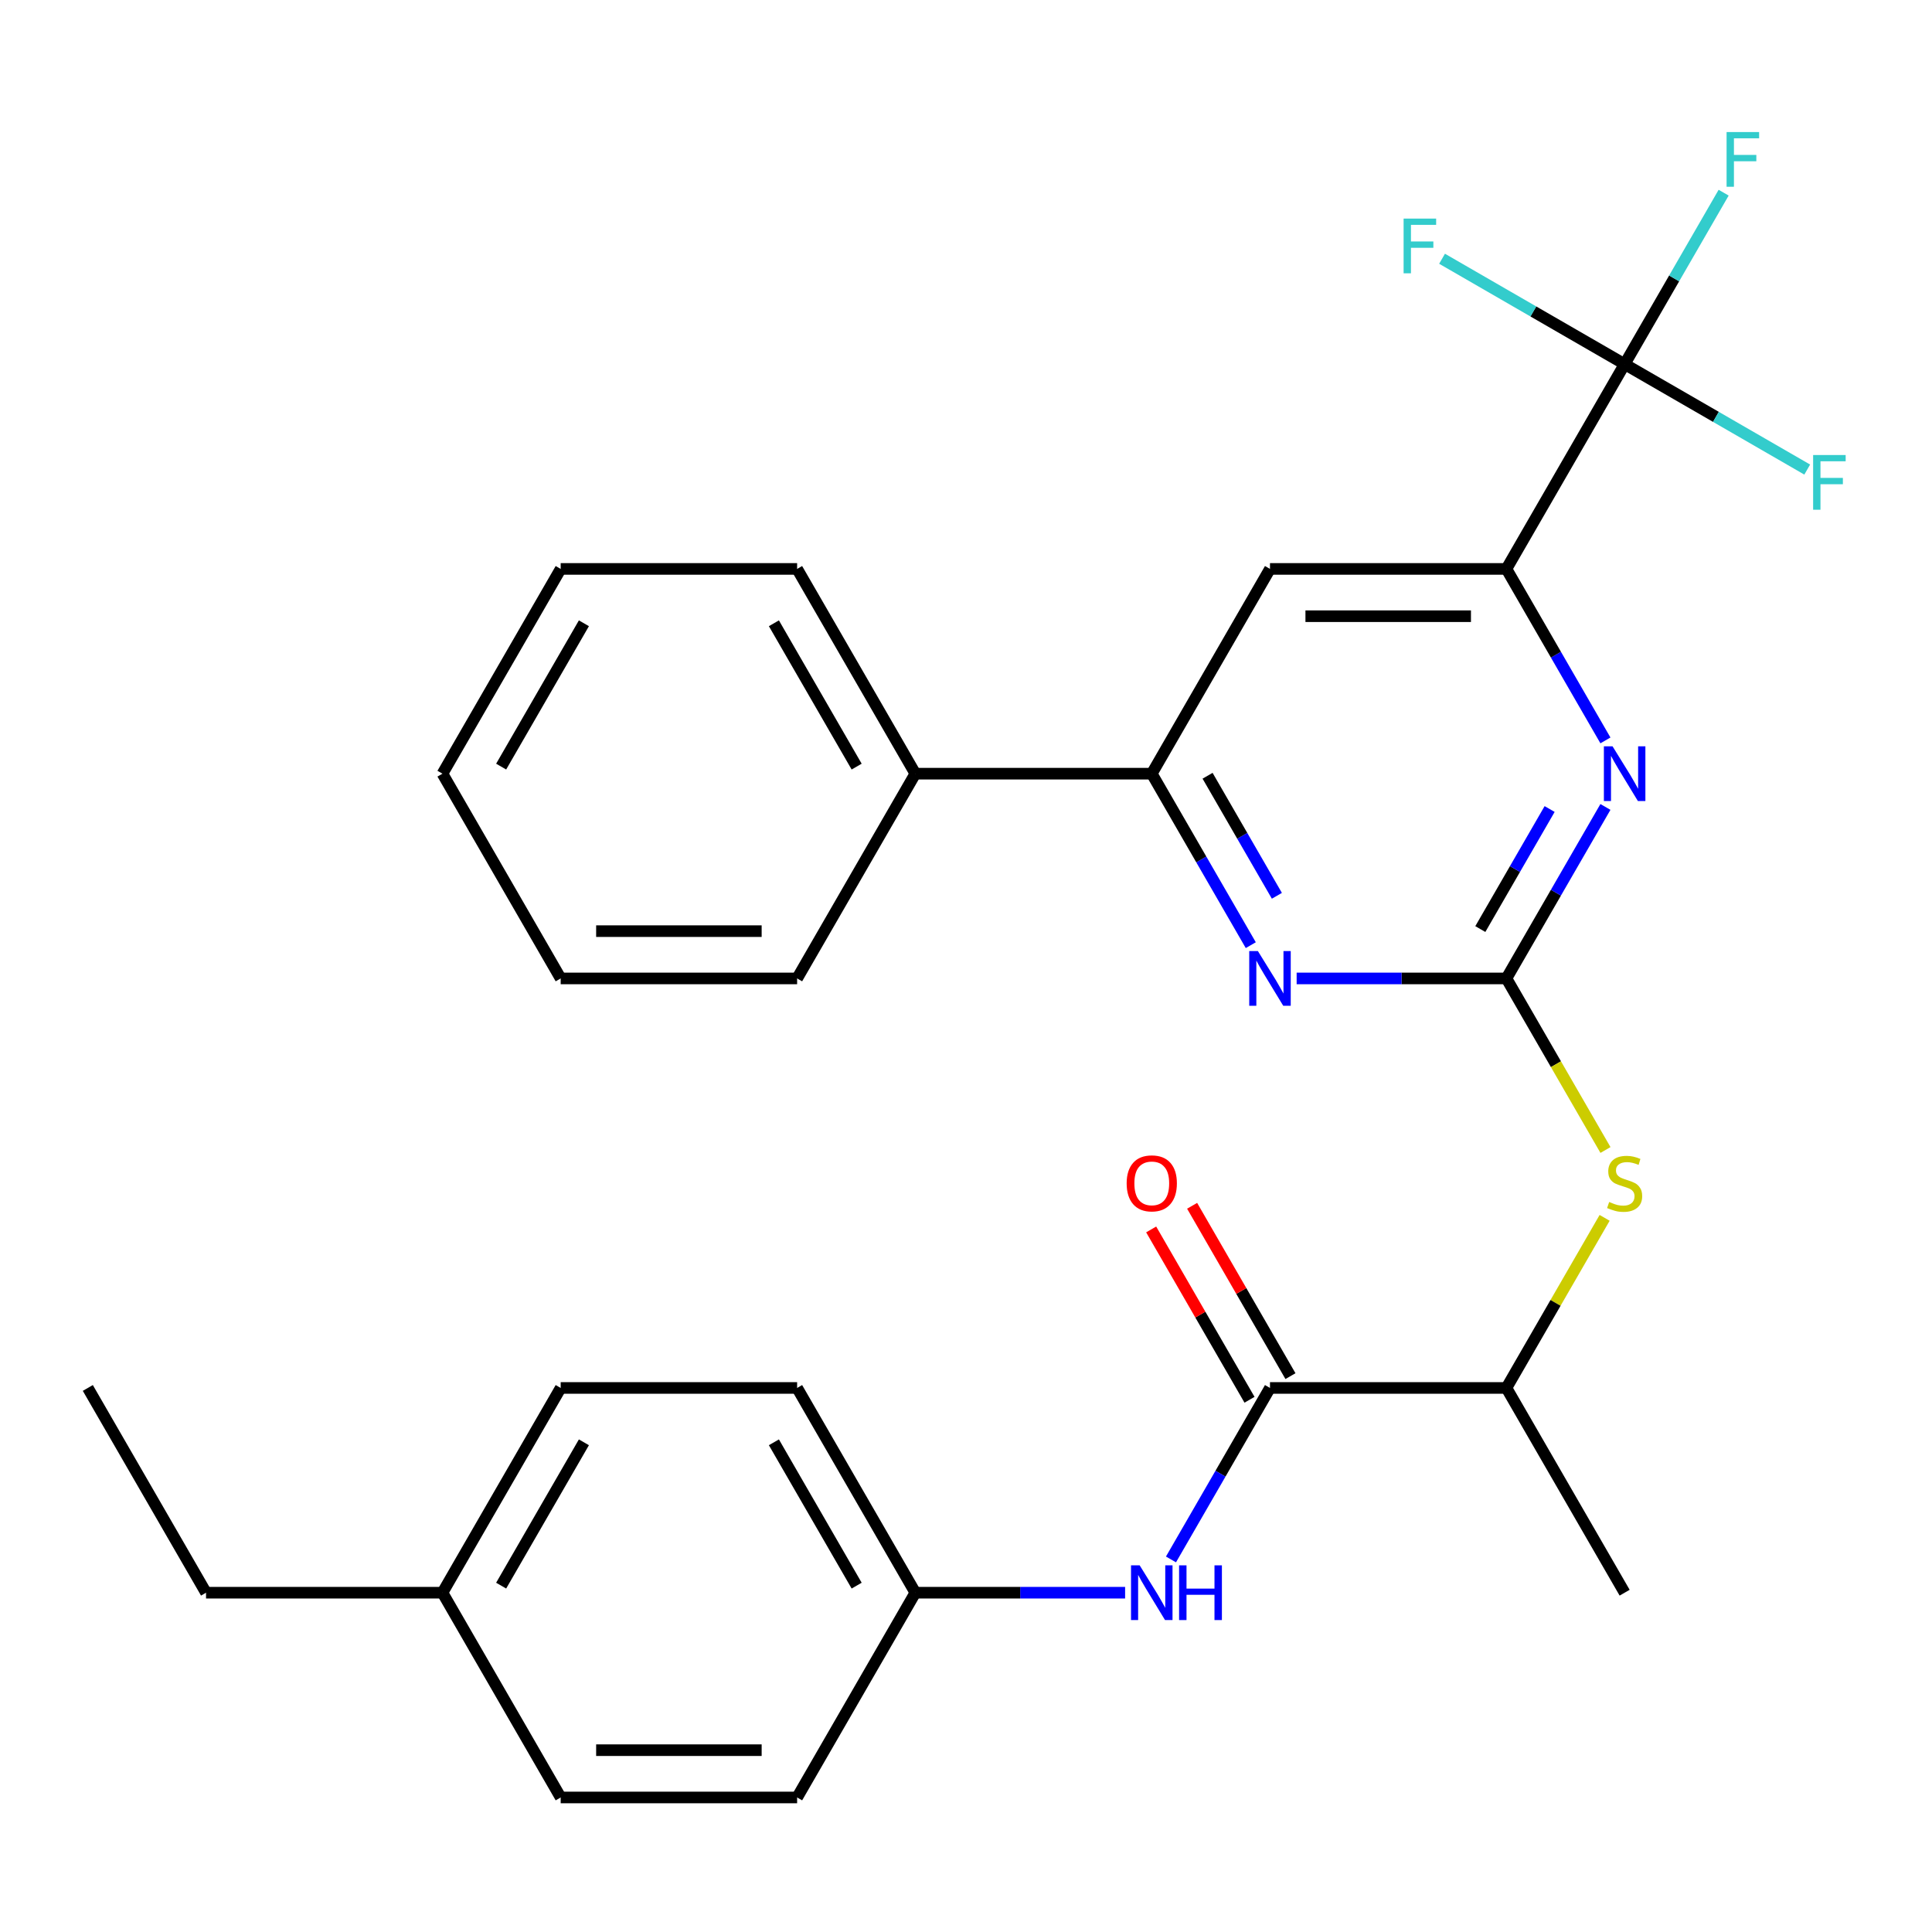 <?xml version='1.0' encoding='iso-8859-1'?>
<svg version='1.1' baseProfile='full'
              xmlns='http://www.w3.org/2000/svg'
                      xmlns:rdkit='http://www.rdkit.org/xml'
                      xmlns:xlink='http://www.w3.org/1999/xlink'
                  xml:space='preserve'
width='1000px' height='1000px' viewBox='0 0 1000 1000'>
<!-- END OF HEADER -->
<rect style='opacity:1.0;fill:#FFFFFF;stroke:none' width='1000' height='1000' x='0' y='0'> </rect>
<path class='bond-0' d='M 779.72,506.436 L 805.344,462.055' style='fill:none;fill-rule:evenodd;stroke:#000000;stroke-width:6px;stroke-linecap:butt;stroke-linejoin:miter;stroke-opacity:1' />
<path class='bond-0' d='M 805.344,462.055 L 830.968,417.673' style='fill:none;fill-rule:evenodd;stroke:#0000FF;stroke-width:6px;stroke-linecap:butt;stroke-linejoin:miter;stroke-opacity:1' />
<path class='bond-0' d='M 766.211,480.884 L 784.148,449.817' style='fill:none;fill-rule:evenodd;stroke:#000000;stroke-width:6px;stroke-linecap:butt;stroke-linejoin:miter;stroke-opacity:1' />
<path class='bond-0' d='M 784.148,449.817 L 802.084,418.75' style='fill:none;fill-rule:evenodd;stroke:#0000FF;stroke-width:6px;stroke-linecap:butt;stroke-linejoin:miter;stroke-opacity:1' />
<path class='bond-2' d='M 779.72,506.436 L 725.431,506.436' style='fill:none;fill-rule:evenodd;stroke:#000000;stroke-width:6px;stroke-linecap:butt;stroke-linejoin:miter;stroke-opacity:1' />
<path class='bond-2' d='M 725.431,506.436 L 671.142,506.436' style='fill:none;fill-rule:evenodd;stroke:#0000FF;stroke-width:6px;stroke-linecap:butt;stroke-linejoin:miter;stroke-opacity:1' />
<path class='bond-7' d='M 779.72,506.436 L 805.356,550.837' style='fill:none;fill-rule:evenodd;stroke:#000000;stroke-width:6px;stroke-linecap:butt;stroke-linejoin:miter;stroke-opacity:1' />
<path class='bond-7' d='M 805.356,550.837 L 830.991,595.239' style='fill:none;fill-rule:evenodd;stroke:#CCCC00;stroke-width:6px;stroke-linecap:butt;stroke-linejoin:miter;stroke-opacity:1' />
<path class='bond-3' d='M 830.968,383.234 L 805.344,338.853' style='fill:none;fill-rule:evenodd;stroke:#0000FF;stroke-width:6px;stroke-linecap:butt;stroke-linejoin:miter;stroke-opacity:1' />
<path class='bond-3' d='M 805.344,338.853 L 779.72,294.472' style='fill:none;fill-rule:evenodd;stroke:#000000;stroke-width:6px;stroke-linecap:butt;stroke-linejoin:miter;stroke-opacity:1' />
<path class='bond-1' d='M 840.909,188.489 L 779.72,294.472' style='fill:none;fill-rule:evenodd;stroke:#000000;stroke-width:6px;stroke-linecap:butt;stroke-linejoin:miter;stroke-opacity:1' />
<path class='bond-12' d='M 840.909,188.489 L 866.533,144.108' style='fill:none;fill-rule:evenodd;stroke:#000000;stroke-width:6px;stroke-linecap:butt;stroke-linejoin:miter;stroke-opacity:1' />
<path class='bond-12' d='M 866.533,144.108 L 892.156,99.727' style='fill:none;fill-rule:evenodd;stroke:#33CCCC;stroke-width:6px;stroke-linecap:butt;stroke-linejoin:miter;stroke-opacity:1' />
<path class='bond-13' d='M 840.909,188.489 L 888.161,215.77' style='fill:none;fill-rule:evenodd;stroke:#000000;stroke-width:6px;stroke-linecap:butt;stroke-linejoin:miter;stroke-opacity:1' />
<path class='bond-13' d='M 888.161,215.77 L 935.412,243.051' style='fill:none;fill-rule:evenodd;stroke:#33CCCC;stroke-width:6px;stroke-linecap:butt;stroke-linejoin:miter;stroke-opacity:1' />
<path class='bond-14' d='M 840.909,188.489 L 793.658,161.209' style='fill:none;fill-rule:evenodd;stroke:#000000;stroke-width:6px;stroke-linecap:butt;stroke-linejoin:miter;stroke-opacity:1' />
<path class='bond-14' d='M 793.658,161.209 L 746.407,133.928' style='fill:none;fill-rule:evenodd;stroke:#33CCCC;stroke-width:6px;stroke-linecap:butt;stroke-linejoin:miter;stroke-opacity:1' />
<path class='bond-5' d='M 647.401,489.216 L 621.778,444.835' style='fill:none;fill-rule:evenodd;stroke:#0000FF;stroke-width:6px;stroke-linecap:butt;stroke-linejoin:miter;stroke-opacity:1' />
<path class='bond-5' d='M 621.778,444.835 L 596.154,400.454' style='fill:none;fill-rule:evenodd;stroke:#000000;stroke-width:6px;stroke-linecap:butt;stroke-linejoin:miter;stroke-opacity:1' />
<path class='bond-5' d='M 660.911,463.664 L 642.974,432.597' style='fill:none;fill-rule:evenodd;stroke:#0000FF;stroke-width:6px;stroke-linecap:butt;stroke-linejoin:miter;stroke-opacity:1' />
<path class='bond-5' d='M 642.974,432.597 L 625.037,401.53' style='fill:none;fill-rule:evenodd;stroke:#000000;stroke-width:6px;stroke-linecap:butt;stroke-linejoin:miter;stroke-opacity:1' />
<path class='bond-29' d='M 779.72,294.472 L 657.343,294.472' style='fill:none;fill-rule:evenodd;stroke:#000000;stroke-width:6px;stroke-linecap:butt;stroke-linejoin:miter;stroke-opacity:1' />
<path class='bond-29' d='M 761.364,318.947 L 675.699,318.947' style='fill:none;fill-rule:evenodd;stroke:#000000;stroke-width:6px;stroke-linecap:butt;stroke-linejoin:miter;stroke-opacity:1' />
<path class='bond-4' d='M 657.343,718.4 L 779.72,718.4' style='fill:none;fill-rule:evenodd;stroke:#000000;stroke-width:6px;stroke-linecap:butt;stroke-linejoin:miter;stroke-opacity:1' />
<path class='bond-8' d='M 657.343,718.4 L 631.719,762.782' style='fill:none;fill-rule:evenodd;stroke:#000000;stroke-width:6px;stroke-linecap:butt;stroke-linejoin:miter;stroke-opacity:1' />
<path class='bond-8' d='M 631.719,762.782 L 606.096,807.163' style='fill:none;fill-rule:evenodd;stroke:#0000FF;stroke-width:6px;stroke-linecap:butt;stroke-linejoin:miter;stroke-opacity:1' />
<path class='bond-10' d='M 667.941,712.281 L 642.491,668.2' style='fill:none;fill-rule:evenodd;stroke:#000000;stroke-width:6px;stroke-linecap:butt;stroke-linejoin:miter;stroke-opacity:1' />
<path class='bond-10' d='M 642.491,668.2 L 617.04,624.119' style='fill:none;fill-rule:evenodd;stroke:#FF0000;stroke-width:6px;stroke-linecap:butt;stroke-linejoin:miter;stroke-opacity:1' />
<path class='bond-10' d='M 646.745,724.519 L 621.294,680.438' style='fill:none;fill-rule:evenodd;stroke:#000000;stroke-width:6px;stroke-linecap:butt;stroke-linejoin:miter;stroke-opacity:1' />
<path class='bond-10' d='M 621.294,680.438 L 595.844,636.356' style='fill:none;fill-rule:evenodd;stroke:#FF0000;stroke-width:6px;stroke-linecap:butt;stroke-linejoin:miter;stroke-opacity:1' />
<path class='bond-6' d='M 596.154,400.454 L 657.343,294.472' style='fill:none;fill-rule:evenodd;stroke:#000000;stroke-width:6px;stroke-linecap:butt;stroke-linejoin:miter;stroke-opacity:1' />
<path class='bond-11' d='M 596.154,400.454 L 473.776,400.454' style='fill:none;fill-rule:evenodd;stroke:#000000;stroke-width:6px;stroke-linecap:butt;stroke-linejoin:miter;stroke-opacity:1' />
<path class='bond-9' d='M 830.552,630.358 L 805.136,674.379' style='fill:none;fill-rule:evenodd;stroke:#CCCC00;stroke-width:6px;stroke-linecap:butt;stroke-linejoin:miter;stroke-opacity:1' />
<path class='bond-9' d='M 805.136,674.379 L 779.72,718.4' style='fill:none;fill-rule:evenodd;stroke:#000000;stroke-width:6px;stroke-linecap:butt;stroke-linejoin:miter;stroke-opacity:1' />
<path class='bond-15' d='M 582.355,824.382 L 528.065,824.382' style='fill:none;fill-rule:evenodd;stroke:#0000FF;stroke-width:6px;stroke-linecap:butt;stroke-linejoin:miter;stroke-opacity:1' />
<path class='bond-15' d='M 528.065,824.382 L 473.776,824.382' style='fill:none;fill-rule:evenodd;stroke:#000000;stroke-width:6px;stroke-linecap:butt;stroke-linejoin:miter;stroke-opacity:1' />
<path class='bond-21' d='M 779.72,718.4 L 840.909,824.382' style='fill:none;fill-rule:evenodd;stroke:#000000;stroke-width:6px;stroke-linecap:butt;stroke-linejoin:miter;stroke-opacity:1' />
<path class='bond-22' d='M 473.776,400.454 L 412.588,294.472' style='fill:none;fill-rule:evenodd;stroke:#000000;stroke-width:6px;stroke-linecap:butt;stroke-linejoin:miter;stroke-opacity:1' />
<path class='bond-22' d='M 443.402,396.794 L 400.569,322.607' style='fill:none;fill-rule:evenodd;stroke:#000000;stroke-width:6px;stroke-linecap:butt;stroke-linejoin:miter;stroke-opacity:1' />
<path class='bond-23' d='M 473.776,400.454 L 412.588,506.436' style='fill:none;fill-rule:evenodd;stroke:#000000;stroke-width:6px;stroke-linecap:butt;stroke-linejoin:miter;stroke-opacity:1' />
<path class='bond-17' d='M 473.776,824.382 L 412.588,930.365' style='fill:none;fill-rule:evenodd;stroke:#000000;stroke-width:6px;stroke-linecap:butt;stroke-linejoin:miter;stroke-opacity:1' />
<path class='bond-18' d='M 473.776,824.382 L 412.588,718.4' style='fill:none;fill-rule:evenodd;stroke:#000000;stroke-width:6px;stroke-linecap:butt;stroke-linejoin:miter;stroke-opacity:1' />
<path class='bond-18' d='M 443.402,820.723 L 400.569,746.535' style='fill:none;fill-rule:evenodd;stroke:#000000;stroke-width:6px;stroke-linecap:butt;stroke-linejoin:miter;stroke-opacity:1' />
<path class='bond-16' d='M 229.021,824.382 L 290.21,718.4' style='fill:none;fill-rule:evenodd;stroke:#000000;stroke-width:6px;stroke-linecap:butt;stroke-linejoin:miter;stroke-opacity:1' />
<path class='bond-16' d='M 259.396,820.723 L 302.228,746.535' style='fill:none;fill-rule:evenodd;stroke:#000000;stroke-width:6px;stroke-linecap:butt;stroke-linejoin:miter;stroke-opacity:1' />
<path class='bond-24' d='M 229.021,824.382 L 106.643,824.382' style='fill:none;fill-rule:evenodd;stroke:#000000;stroke-width:6px;stroke-linecap:butt;stroke-linejoin:miter;stroke-opacity:1' />
<path class='bond-31' d='M 229.021,824.382 L 290.21,930.365' style='fill:none;fill-rule:evenodd;stroke:#000000;stroke-width:6px;stroke-linecap:butt;stroke-linejoin:miter;stroke-opacity:1' />
<path class='bond-19' d='M 412.588,930.365 L 290.21,930.365' style='fill:none;fill-rule:evenodd;stroke:#000000;stroke-width:6px;stroke-linecap:butt;stroke-linejoin:miter;stroke-opacity:1' />
<path class='bond-19' d='M 394.231,905.889 L 308.566,905.889' style='fill:none;fill-rule:evenodd;stroke:#000000;stroke-width:6px;stroke-linecap:butt;stroke-linejoin:miter;stroke-opacity:1' />
<path class='bond-20' d='M 412.588,718.4 L 290.21,718.4' style='fill:none;fill-rule:evenodd;stroke:#000000;stroke-width:6px;stroke-linecap:butt;stroke-linejoin:miter;stroke-opacity:1' />
<path class='bond-26' d='M 412.588,294.472 L 290.21,294.472' style='fill:none;fill-rule:evenodd;stroke:#000000;stroke-width:6px;stroke-linecap:butt;stroke-linejoin:miter;stroke-opacity:1' />
<path class='bond-27' d='M 412.588,506.436 L 290.21,506.436' style='fill:none;fill-rule:evenodd;stroke:#000000;stroke-width:6px;stroke-linecap:butt;stroke-linejoin:miter;stroke-opacity:1' />
<path class='bond-27' d='M 394.231,481.96 L 308.566,481.96' style='fill:none;fill-rule:evenodd;stroke:#000000;stroke-width:6px;stroke-linecap:butt;stroke-linejoin:miter;stroke-opacity:1' />
<path class='bond-25' d='M 106.643,824.382 L 45.455,718.4' style='fill:none;fill-rule:evenodd;stroke:#000000;stroke-width:6px;stroke-linecap:butt;stroke-linejoin:miter;stroke-opacity:1' />
<path class='bond-30' d='M 290.21,294.472 L 229.021,400.454' style='fill:none;fill-rule:evenodd;stroke:#000000;stroke-width:6px;stroke-linecap:butt;stroke-linejoin:miter;stroke-opacity:1' />
<path class='bond-30' d='M 302.228,322.607 L 259.396,396.794' style='fill:none;fill-rule:evenodd;stroke:#000000;stroke-width:6px;stroke-linecap:butt;stroke-linejoin:miter;stroke-opacity:1' />
<path class='bond-28' d='M 290.21,506.436 L 229.021,400.454' style='fill:none;fill-rule:evenodd;stroke:#000000;stroke-width:6px;stroke-linecap:butt;stroke-linejoin:miter;stroke-opacity:1' />
<path  class='atom-1' d='M 834.649 386.294
L 843.929 401.294
Q 844.849 402.774, 846.329 405.454
Q 847.809 408.134, 847.889 408.294
L 847.889 386.294
L 851.649 386.294
L 851.649 414.614
L 847.769 414.614
L 837.809 398.214
Q 836.649 396.294, 835.409 394.094
Q 834.209 391.894, 833.849 391.214
L 833.849 414.614
L 830.169 414.614
L 830.169 386.294
L 834.649 386.294
' fill='#0000FF'/>
<path  class='atom-3' d='M 651.083 492.276
L 660.363 507.276
Q 661.283 508.756, 662.763 511.436
Q 664.243 514.116, 664.323 514.276
L 664.323 492.276
L 668.083 492.276
L 668.083 520.596
L 664.203 520.596
L 654.243 504.196
Q 653.083 502.276, 651.843 500.076
Q 650.643 497.876, 650.283 497.196
L 650.283 520.596
L 646.603 520.596
L 646.603 492.276
L 651.083 492.276
' fill='#0000FF'/>
<path  class='atom-8' d='M 832.909 622.138
Q 833.229 622.258, 834.549 622.818
Q 835.869 623.378, 837.309 623.738
Q 838.789 624.058, 840.229 624.058
Q 842.909 624.058, 844.469 622.778
Q 846.029 621.458, 846.029 619.178
Q 846.029 617.618, 845.229 616.658
Q 844.469 615.698, 843.269 615.178
Q 842.069 614.658, 840.069 614.058
Q 837.549 613.298, 836.029 612.578
Q 834.549 611.858, 833.469 610.338
Q 832.429 608.818, 832.429 606.258
Q 832.429 602.698, 834.829 600.498
Q 837.269 598.298, 842.069 598.298
Q 845.349 598.298, 849.069 599.858
L 848.149 602.938
Q 844.749 601.538, 842.189 601.538
Q 839.429 601.538, 837.909 602.698
Q 836.389 603.818, 836.429 605.778
Q 836.429 607.298, 837.189 608.218
Q 837.989 609.138, 839.109 609.658
Q 840.269 610.178, 842.189 610.778
Q 844.749 611.578, 846.269 612.378
Q 847.789 613.178, 848.869 614.818
Q 849.989 616.418, 849.989 619.178
Q 849.989 623.098, 847.349 625.218
Q 844.749 627.298, 840.389 627.298
Q 837.869 627.298, 835.949 626.738
Q 834.069 626.218, 831.829 625.298
L 832.909 622.138
' fill='#CCCC00'/>
<path  class='atom-9' d='M 589.894 810.222
L 599.174 825.222
Q 600.094 826.702, 601.574 829.382
Q 603.054 832.062, 603.134 832.222
L 603.134 810.222
L 606.894 810.222
L 606.894 838.542
L 603.014 838.542
L 593.054 822.142
Q 591.894 820.222, 590.654 818.022
Q 589.454 815.822, 589.094 815.142
L 589.094 838.542
L 585.414 838.542
L 585.414 810.222
L 589.894 810.222
' fill='#0000FF'/>
<path  class='atom-9' d='M 610.294 810.222
L 614.134 810.222
L 614.134 822.262
L 628.614 822.262
L 628.614 810.222
L 632.454 810.222
L 632.454 838.542
L 628.614 838.542
L 628.614 825.462
L 614.134 825.462
L 614.134 838.542
L 610.294 838.542
L 610.294 810.222
' fill='#0000FF'/>
<path  class='atom-11' d='M 583.154 612.498
Q 583.154 605.698, 586.514 601.898
Q 589.874 598.098, 596.154 598.098
Q 602.434 598.098, 605.794 601.898
Q 609.154 605.698, 609.154 612.498
Q 609.154 619.378, 605.754 623.298
Q 602.354 627.178, 596.154 627.178
Q 589.914 627.178, 586.514 623.298
Q 583.154 619.418, 583.154 612.498
M 596.154 623.978
Q 600.474 623.978, 602.794 621.098
Q 605.154 618.178, 605.154 612.498
Q 605.154 606.938, 602.794 604.138
Q 600.474 601.298, 596.154 601.298
Q 591.834 601.298, 589.474 604.098
Q 587.154 606.898, 587.154 612.498
Q 587.154 618.218, 589.474 621.098
Q 591.834 623.978, 596.154 623.978
' fill='#FF0000'/>
<path  class='atom-13' d='M 893.678 68.347
L 910.518 68.347
L 910.518 71.587
L 897.478 71.587
L 897.478 80.187
L 909.078 80.187
L 909.078 83.467
L 897.478 83.467
L 897.478 96.667
L 893.678 96.667
L 893.678 68.347
' fill='#33CCCC'/>
<path  class='atom-14' d='M 938.471 235.518
L 955.311 235.518
L 955.311 238.758
L 942.271 238.758
L 942.271 247.358
L 953.871 247.358
L 953.871 250.638
L 942.271 250.638
L 942.271 263.838
L 938.471 263.838
L 938.471 235.518
' fill='#33CCCC'/>
<path  class='atom-15' d='M 726.507 113.141
L 743.347 113.141
L 743.347 116.381
L 730.307 116.381
L 730.307 124.981
L 741.907 124.981
L 741.907 128.261
L 730.307 128.261
L 730.307 141.461
L 726.507 141.461
L 726.507 113.141
' fill='#33CCCC'/>
</svg>
